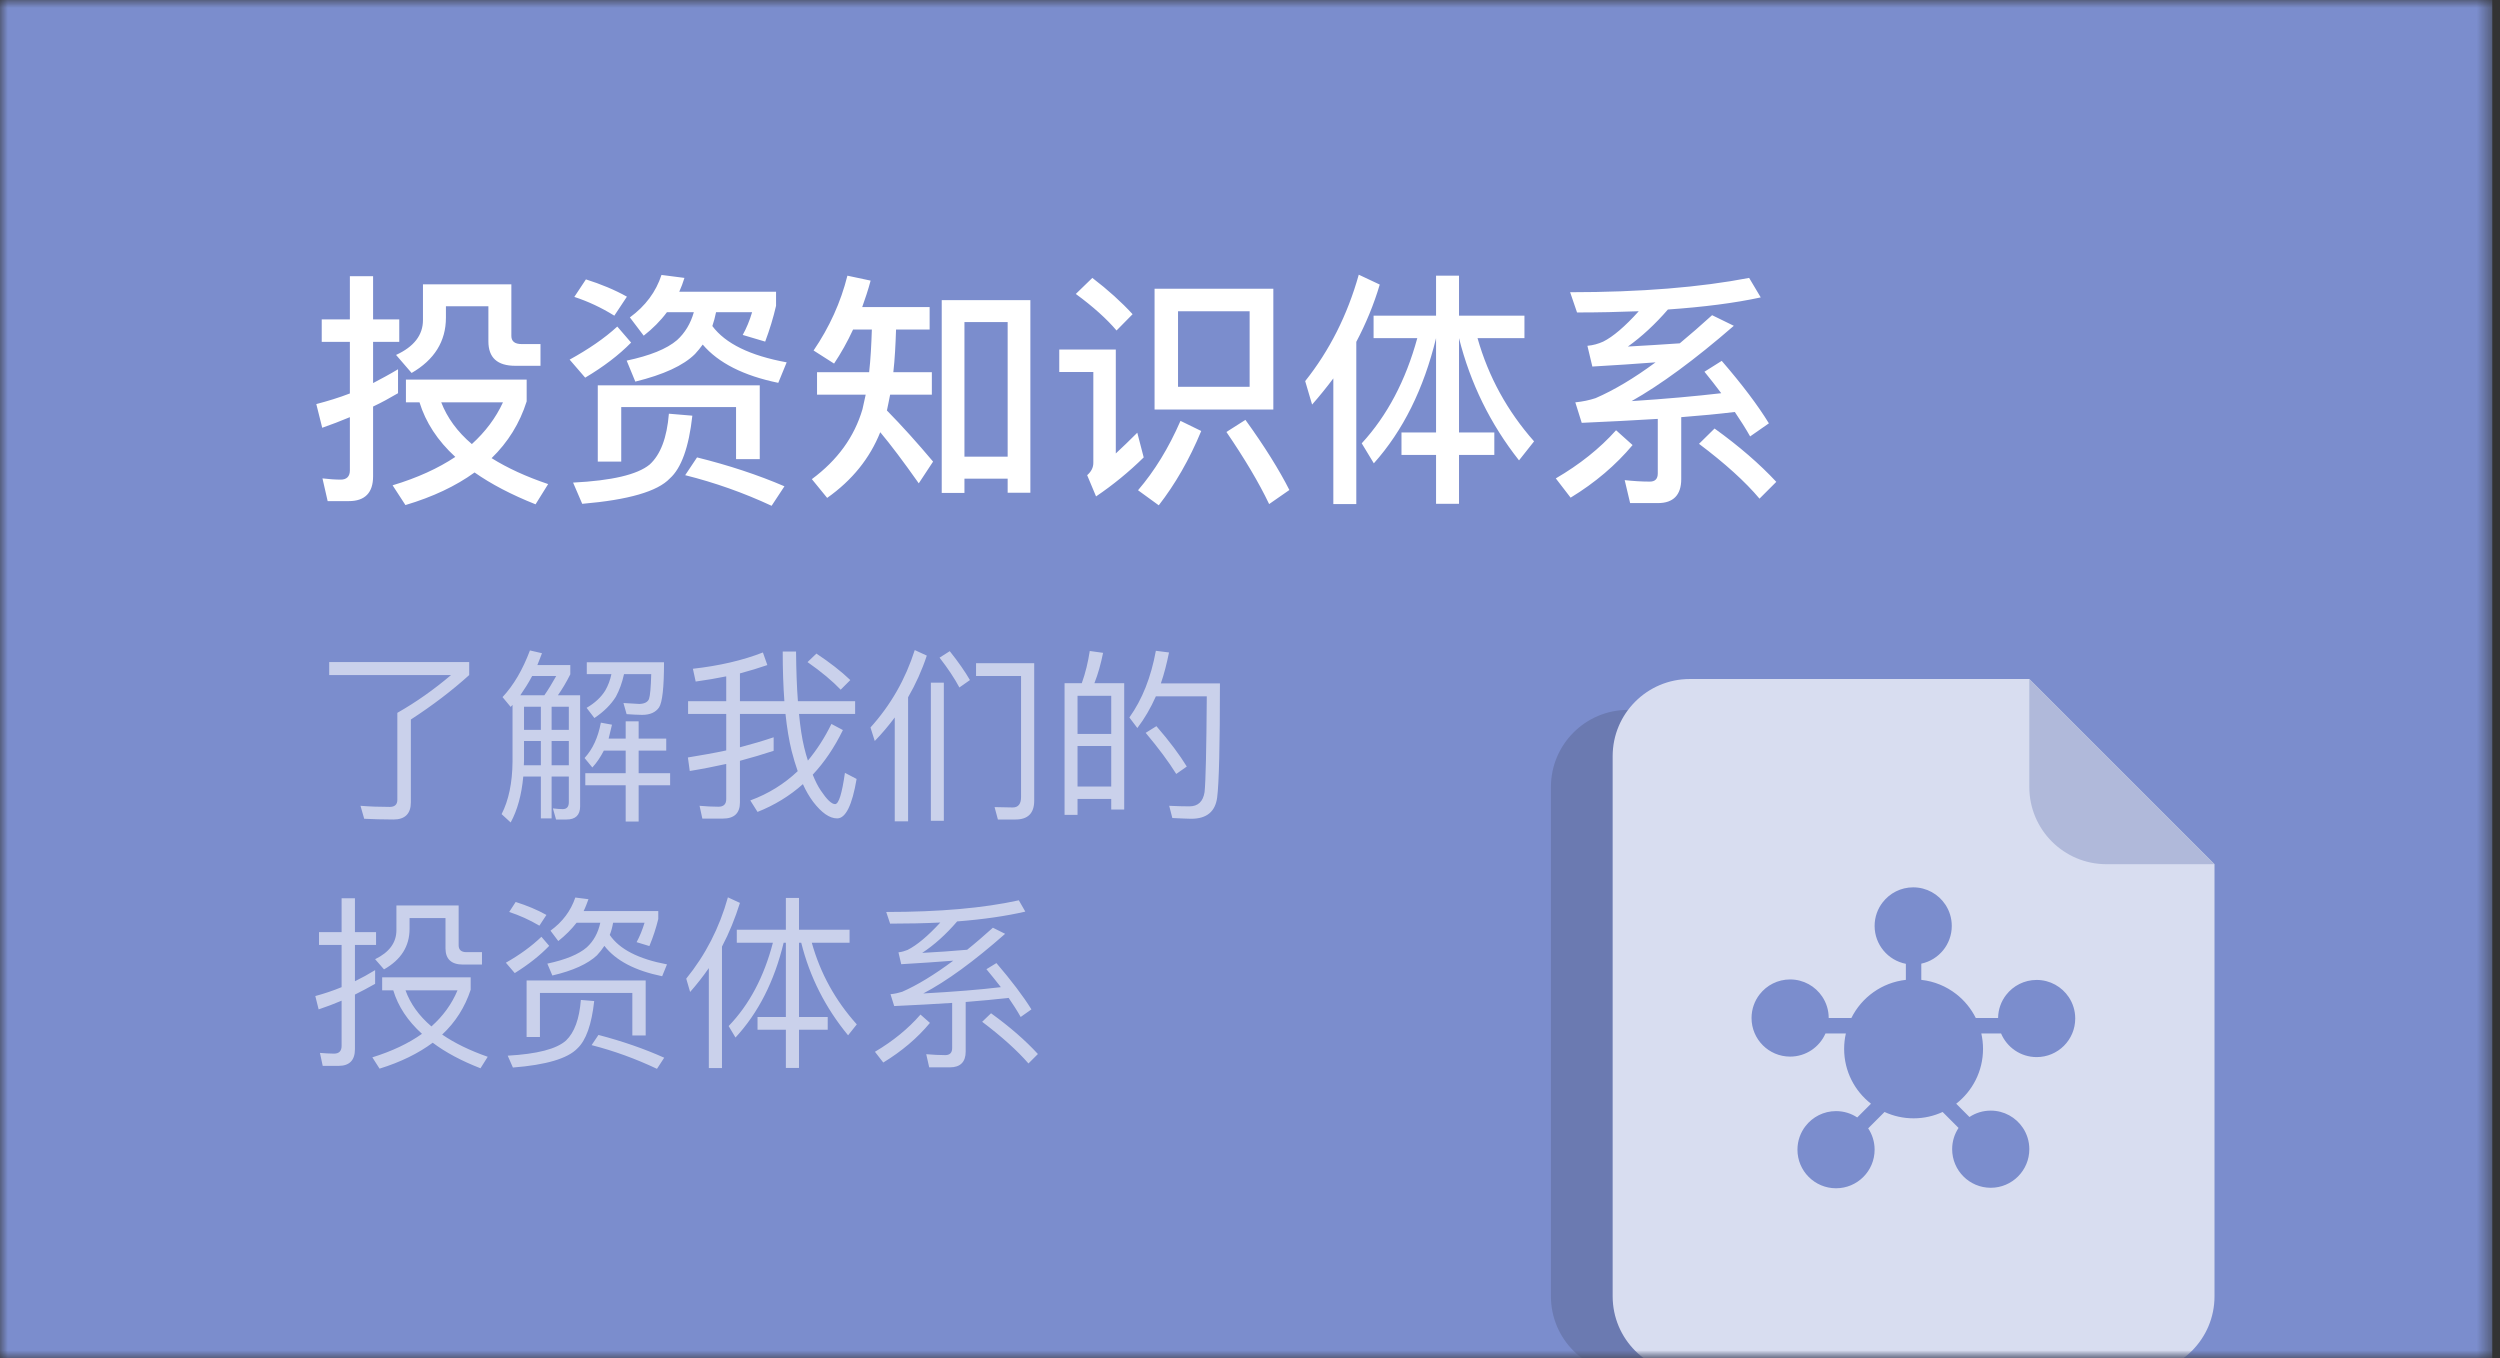 <svg width="162" height="88" viewBox="0 0 162 88" fill="none" xmlns="http://www.w3.org/2000/svg">
<rect x="0" y="0" width="162" height="88" fill="#333333" stroke="none"/>
<mask id="mask0_2_41" style="mask-type:alpha" maskUnits="userSpaceOnUse" x="0" y="0" width="162" height="88">
<rect width="161.5" height="88" fill="#7B8DCD"/>
</mask>
<g mask="url(#mask0_2_41)">
<rect width="161.5" height="88" fill="#7B8DCD"/>
<mask id="mask1_2_41" style="mask-type:alpha" maskUnits="userSpaceOnUse" x="97" y="36" width="53" height="52">
<rect x="97.5" y="36" width="52" height="52" fill="#C4C4C4"/>
</mask>
<g mask="url(#mask1_2_41)">
<path d="M105.5 89H135.5C138.261 89 140.5 86.761 140.5 84V58L128.5 46H105.5C102.739 46 100.5 48.239 100.5 51V84C100.5 86.761 102.739 89 105.5 89Z" fill="#6B7AB1"/>
<path d="M109.5 89H138.5C141.261 89 143.5 86.761 143.5 84V56L131.5 44H109.5C106.739 44 104.5 46.239 104.5 49V84C104.5 86.761 106.739 89 109.5 89Z" fill="#D8DDF0"/>
<path d="M136.5 56H143.5L131.5 44V51C131.5 53.761 133.739 56 136.5 56Z" fill="#B0B9DA"/>
<path fill-rule="evenodd" clip-rule="evenodd" d="M123.975 57.5C124.845 57.5 125.611 57.944 126.059 58.618C126.322 59.014 126.475 59.489 126.475 60C126.475 61.201 125.629 62.204 124.5 62.445V63.495C125.346 63.588 126.121 63.916 126.759 64.412C127.292 64.826 127.729 65.358 128.032 65.968H129.476C129.483 65.403 129.677 64.883 130 64.468C130.457 63.879 131.172 63.5 131.975 63.5C132.845 63.5 133.611 63.944 134.059 64.618C134.322 65.014 134.475 65.489 134.475 66C134.475 67.381 133.356 68.5 131.975 68.5C130.938 68.5 130.048 67.868 129.669 66.968H128.389C128.461 67.289 128.5 67.624 128.5 67.968C128.5 69.412 127.819 70.698 126.761 71.521L127.621 72.382C128.017 72.12 128.49 71.968 129 71.968C129.87 71.968 130.635 72.412 131.083 73.085C131.347 73.481 131.5 73.956 131.5 74.468C131.5 75.848 130.381 76.968 129 76.968C127.619 76.968 126.5 75.848 126.5 74.468C126.5 73.958 126.652 73.484 126.914 73.089L125.882 72.056C125.309 72.32 124.672 72.468 124 72.468C123.328 72.468 122.691 72.32 122.118 72.056L121.058 73.117L121.059 73.118C121.322 73.514 121.475 73.989 121.475 74.5C121.475 75.881 120.356 77 118.975 77C117.595 77 116.475 75.881 116.475 74.5C116.475 73.922 116.671 73.391 117 72.968C117.457 72.379 118.172 72 118.975 72C119.483 72 119.955 72.151 120.349 72.411L121.239 71.521C120.181 70.698 119.5 69.412 119.5 67.968C119.5 67.624 119.539 67.289 119.612 66.968H118.292C117.906 67.85 117.025 68.468 116 68.468C114.619 68.468 113.5 67.348 113.5 65.968C113.5 65.39 113.696 64.858 114.025 64.435C114.482 63.846 115.197 63.468 116 63.468C116.87 63.468 117.635 63.911 118.083 64.585C118.347 64.981 118.5 65.456 118.5 65.968L119.968 65.968C120.634 64.627 121.948 63.666 123.5 63.495V62.455C122.347 62.233 121.475 61.218 121.475 60C121.475 59.422 121.671 58.891 122 58.468C122.457 57.879 123.172 57.5 123.975 57.5Z" fill="#7B8DCD"/>
</g>
<path d="M22.608 32.472C23.648 32.472 24.176 31.928 24.176 30.872V26.344C24.72 26.088 25.248 25.8 25.792 25.48V23.928C25.264 24.248 24.72 24.536 24.176 24.824V22.152H25.872V20.696H24.176V17.896H22.672V20.696H20.848V22.152H22.672V25.496C21.968 25.768 21.232 25.992 20.496 26.184L20.88 27.72C21.472 27.512 22.064 27.288 22.672 27.032V30.488C22.672 30.872 22.464 31.08 22.08 31.08C21.712 31.08 21.312 31.048 20.896 31L21.232 32.472H22.608ZM26.304 24.6V26.072H27.184C27.584 27.368 28.352 28.552 29.504 29.608C28.4 30.344 27.04 30.968 25.44 31.448L26.272 32.728C28.048 32.2 29.536 31.496 30.752 30.616C31.824 31.368 33.136 32.056 34.704 32.68L35.52 31.368C34.096 30.888 32.88 30.328 31.856 29.688C32.912 28.664 33.68 27.432 34.128 26.008V24.6H26.304ZM28.592 26.072H32.592C32.128 27.08 31.456 27.976 30.576 28.776C29.632 27.976 28.976 27.064 28.592 26.072ZM27.408 18.424V20.744C27.408 21.72 26.816 22.472 25.664 23L26.672 24.168C28.144 23.32 28.896 22.12 28.896 20.584V19.848H31.648V22.12C31.648 23.176 32.224 23.704 33.392 23.704H35.024V22.296H33.808C33.36 22.296 33.136 22.12 33.136 21.768V18.424H27.408ZM37.968 18.104L37.216 19.24C38.096 19.528 38.96 19.928 39.808 20.456L40.624 19.224C39.824 18.776 38.928 18.408 37.968 18.104ZM42.864 17.816C42.512 18.904 41.824 19.832 40.816 20.568L41.712 21.752C42.288 21.304 42.8 20.792 43.216 20.232H44.96C44.752 20.968 44.384 21.576 43.872 22.04C43.2 22.616 42.112 23.048 40.608 23.368L41.168 24.728C42.992 24.28 44.288 23.688 45.04 22.936C45.216 22.744 45.376 22.552 45.536 22.328C46.544 23.512 48.176 24.344 50.432 24.808L50.976 23.48C48.608 23.048 47.008 22.264 46.16 21.128C46.256 20.84 46.336 20.552 46.4 20.232H48.736C48.576 20.776 48.368 21.272 48.128 21.704L49.584 22.136C49.872 21.368 50.112 20.584 50.288 19.816V18.904H44.016C44.144 18.616 44.256 18.328 44.352 18.008L42.864 17.816ZM49.232 24.968H38.736V29.912H40.256V26.376H47.696V29.752H49.232V24.968ZM43.344 26.808C43.216 28.376 42.8 29.464 42.096 30.104C41.296 30.76 39.648 31.144 37.136 31.272L37.728 32.648C40.72 32.392 42.608 31.848 43.408 31C44.144 30.344 44.64 28.984 44.864 26.936L43.344 26.808ZM40 21.16C39.168 21.928 38.128 22.632 36.912 23.304L37.92 24.472C39.104 23.768 40.096 23.016 40.896 22.2L40 21.16ZM45.168 29.64L44.4 30.792C46.32 31.272 48.176 31.928 50 32.776L50.832 31.512C49.12 30.776 47.232 30.152 45.168 29.64ZM66.768 19.448H61.024V31.944H62.496V31.016H65.296V31.928H66.768V19.448ZM62.496 29.592V20.872H65.296V29.592H62.496ZM55.28 21.352H56.496C56.464 22.344 56.416 23.272 56.32 24.12H52.944V25.576H56.096C56.032 25.896 55.952 26.216 55.888 26.52C55.36 28.312 54.272 29.816 52.608 31.048L53.6 32.264C55.232 31.112 56.368 29.688 57.04 28.008C57.712 28.808 58.544 29.912 59.536 31.32L60.464 29.912C59.44 28.696 58.448 27.592 57.472 26.6C57.536 26.28 57.616 25.928 57.68 25.576H60.384V24.12H57.888C57.984 23.272 58.032 22.344 58.064 21.352H60.24V19.896H55.872C56.064 19.352 56.256 18.792 56.416 18.184L54.912 17.864C54.48 19.592 53.744 21.208 52.72 22.712L54.048 23.56C54.496 22.888 54.912 22.152 55.28 21.352ZM74.816 18.712V26.536H82.512V18.712H74.816ZM80.976 25.064H76.336V20.168H80.976V25.064ZM70.784 18.008L69.712 19.048C70.848 19.88 71.728 20.68 72.352 21.416L73.392 20.36C72.672 19.576 71.808 18.792 70.784 18.008ZM68.64 22.648V24.104H70.848V29.992C70.848 30.312 70.704 30.568 70.448 30.792L71.024 32.168C72.112 31.432 73.152 30.584 74.112 29.64L73.696 28.04C73.2 28.536 72.736 28.984 72.304 29.384V22.648H68.64ZM76.496 27.272C75.728 29.032 74.816 30.52 73.744 31.768L75.088 32.744C76.144 31.384 77.072 29.784 77.84 27.928L76.496 27.272ZM80.704 27.208L79.472 27.992C80.64 29.704 81.568 31.256 82.24 32.664L83.552 31.752C82.896 30.456 81.952 28.936 80.704 27.208ZM86.4 24.52V32.664H87.888V22.152C88.512 20.968 89.024 19.736 89.408 18.44L88.048 17.8C87.312 20.424 86.144 22.728 84.576 24.696L85.024 26.216C85.504 25.672 85.968 25.096 86.4 24.52ZM89.008 20.456V21.912H91.84C91.088 24.664 89.888 26.936 88.24 28.728L89.024 30.024C90.912 27.912 92.256 25.208 93.056 21.912V28.024H90.816V29.48H93.056V32.648H94.544V29.48H96.832V28.024H94.544V21.912C95.28 24.84 96.576 27.48 98.432 29.832L99.408 28.6C97.68 26.648 96.448 24.408 95.744 21.912H98.784V20.456H94.544V17.864H93.056V20.456H89.008ZM107.44 32.6C108.432 32.6 108.944 32.072 108.944 31.048V27.032C110.208 26.936 111.36 26.824 112.416 26.696C112.784 27.24 113.12 27.768 113.408 28.28L114.624 27.432C113.92 26.28 112.896 24.92 111.568 23.384L110.448 24.088C110.832 24.552 111.184 25.016 111.536 25.48C109.888 25.672 107.952 25.848 105.728 25.992C107.6 24.936 109.808 23.32 112.352 21.112L110.944 20.424C110.224 21.08 109.52 21.688 108.848 22.248C107.728 22.328 106.608 22.392 105.488 22.456C106.384 21.816 107.248 21.016 108.08 20.056C110.384 19.896 112.4 19.64 114.096 19.272L113.344 18.008C110.192 18.616 106.32 18.936 101.744 18.936L102.192 20.248C103.6 20.248 104.928 20.216 106.192 20.168C105.296 21.16 104.528 21.816 103.888 22.136C103.568 22.28 103.232 22.376 102.864 22.408L103.184 23.752C104.624 23.672 106 23.576 107.28 23.48C105.872 24.52 104.576 25.288 103.392 25.8C103.008 25.928 102.56 26.024 102.08 26.072L102.496 27.4C104.256 27.32 105.888 27.24 107.424 27.144V30.68C107.424 31.032 107.248 31.208 106.912 31.208C106.4 31.208 105.856 31.176 105.28 31.112L105.632 32.6H107.44ZM111.104 27.768L110.096 28.76C111.776 30.024 113.088 31.208 114.016 32.312L115.104 31.224C114.032 30.072 112.704 28.92 111.104 27.768ZM104.72 27.88C103.664 29.064 102.352 30.104 100.816 31L101.776 32.248C103.376 31.272 104.704 30.136 105.792 28.84L104.72 27.88Z" fill="white"/>
<path opacity="0.6" d="M25.748 46.192V51.832C25.748 52.132 25.58 52.288 25.256 52.288C24.584 52.288 23.948 52.264 23.36 52.216L23.6 53.056C24.14 53.08 24.776 53.104 25.496 53.104C26.24 53.104 26.624 52.732 26.624 51.988V46.624C28.028 45.712 29.288 44.752 30.404 43.744V42.904H21.332V43.744H29.228C28.124 44.68 26.972 45.496 25.748 46.192ZM39.128 48.64H40.544V50.104H37.928V50.884H40.544V53.236H41.384V50.884H43.424V50.104H41.384V48.64H43.172V47.86H41.384V46.744H40.544V47.86H39.44C39.512 47.584 39.584 47.284 39.656 46.96L38.936 46.828C38.756 47.788 38.408 48.544 37.88 49.12L38.384 49.732C38.672 49.42 38.912 49.06 39.128 48.64ZM39.62 43.684C39.536 44.08 39.404 44.428 39.224 44.74C38.96 45.172 38.552 45.556 38.012 45.868L38.516 46.528C39.128 46.12 39.596 45.652 39.908 45.148C40.136 44.728 40.316 44.236 40.436 43.684H42.2C42.176 44.548 42.128 45.088 42.056 45.292C41.972 45.496 41.768 45.604 41.432 45.616C41.156 45.604 40.808 45.58 40.4 45.556L40.604 46.276C40.988 46.3 41.324 46.324 41.612 46.324C42.128 46.324 42.488 46.156 42.704 45.844C42.92 45.52 43.028 44.548 43.028 42.916H38.024V43.684H39.62ZM33.956 48.016H35.048V49.588H33.944C33.944 49.492 33.956 49.408 33.956 49.312V48.016ZM33.908 50.32H35.048V53.032H35.744V50.32H36.86V51.988C36.86 52.276 36.728 52.432 36.464 52.432C36.272 52.432 36.056 52.408 35.828 52.384L36.032 53.104H36.716C37.292 53.104 37.592 52.816 37.592 52.252V45.052H36.152C36.416 44.68 36.692 44.224 36.956 43.696V43.096H34.82C34.916 42.856 35.024 42.592 35.12 42.328L34.34 42.148C33.872 43.396 33.284 44.404 32.564 45.172L33.092 45.808C33.128 45.76 33.164 45.724 33.212 45.676V49.36C33.2 50.728 32.96 51.868 32.504 52.756L33.092 53.296C33.524 52.504 33.8 51.508 33.908 50.32ZM35.276 45.052H33.716C33.98 44.668 34.244 44.26 34.484 43.804H36.044C35.78 44.272 35.528 44.692 35.276 45.052ZM36.86 49.588H35.744V48.016H36.86V49.588ZM36.86 47.296H35.744V45.796H36.86V47.296ZM35.048 45.796V47.296H33.956V45.796H35.048ZM50.132 47.776C49.46 48.004 48.728 48.22 47.948 48.424V46.264H50.9C50.996 47.176 51.128 47.968 51.296 48.652C51.416 49.12 51.548 49.564 51.692 49.972C50.816 50.8 49.796 51.436 48.62 51.868L49.088 52.612C50.18 52.18 51.164 51.58 52.028 50.812C52.22 51.244 52.448 51.628 52.688 51.952C53.24 52.672 53.756 53.032 54.248 53.032C54.8 53.032 55.22 52.18 55.508 50.476L54.752 50.08C54.56 51.424 54.356 52.096 54.116 52.108C53.888 52.108 53.576 51.808 53.192 51.232C53 50.956 52.832 50.608 52.664 50.2C53.42 49.396 54.068 48.436 54.62 47.308L53.876 46.912C53.444 47.8 52.928 48.592 52.352 49.288C52.268 49.024 52.184 48.748 52.112 48.436C51.968 47.848 51.86 47.128 51.776 46.264H55.412V45.436H51.704C51.632 44.5 51.596 43.432 51.584 42.22H50.72C50.72 43.396 50.756 44.464 50.828 45.436H47.948V43.636C48.572 43.468 49.172 43.288 49.724 43.096L49.436 42.28C48.116 42.796 46.604 43.144 44.9 43.336L45.08 44.164C45.764 44.068 46.424 43.96 47.06 43.828V45.436H44.588V46.264H47.06V48.628C46.28 48.796 45.452 48.94 44.576 49.084L44.696 49.96C45.512 49.828 46.292 49.672 47.06 49.504V51.784C47.06 52.108 46.892 52.276 46.556 52.276C46.16 52.276 45.752 52.252 45.332 52.216L45.512 53.044H46.844C47.576 53.044 47.948 52.696 47.948 52V49.3C48.716 49.096 49.436 48.88 50.132 48.652V47.776ZM52.904 42.352L52.328 42.904C53.24 43.54 53.948 44.14 54.476 44.692L55.1 44.068C54.5 43.492 53.768 42.928 52.904 42.352ZM65.804 53.104C66.608 53.104 67.016 52.696 67.016 51.892V42.976H63.248V43.804H66.164V51.652C66.164 52.096 65.984 52.324 65.624 52.324L64.448 52.3L64.664 53.104H65.804ZM61.544 42.196L60.884 42.616C61.424 43.312 61.856 43.96 62.168 44.548L62.852 44.068C62.54 43.528 62.108 42.904 61.544 42.196ZM59.276 42.124C58.676 44.008 57.728 45.676 56.408 47.14L56.684 48.016C57.152 47.536 57.584 47.02 57.98 46.492V53.224H58.844V45.184C59.336 44.332 59.744 43.432 60.056 42.484L59.276 42.124ZM60.32 44.236V53.188H61.16V44.236H60.32ZM72.848 44.272H70.916C71.156 43.672 71.336 43.012 71.48 42.304L70.616 42.184C70.508 42.904 70.34 43.6 70.1 44.272H68.984V52.804H69.824V51.772H72.008V52.456H72.848V44.272ZM69.824 50.968V48.34H72.008V50.968H69.824ZM69.824 47.56V45.088H72.008V47.56H69.824ZM74.936 47.056L74.24 47.488C75.068 48.472 75.728 49.36 76.22 50.152L76.904 49.672C76.448 48.928 75.8 48.052 74.936 47.056ZM79.052 44.284H75.224C75.44 43.66 75.608 42.988 75.752 42.28L74.9 42.172C74.588 43.876 74.024 45.316 73.184 46.492L73.7 47.176C74.168 46.564 74.564 45.88 74.9 45.124H78.2C78.176 48.58 78.128 50.656 78.056 51.328C77.96 51.94 77.636 52.252 77.072 52.252C76.7 52.252 76.268 52.24 75.764 52.216L75.968 53.008C76.544 53.032 76.952 53.056 77.192 53.056C78.2 53.056 78.752 52.588 78.872 51.676C78.992 50.74 79.052 48.268 79.052 44.284ZM21.944 69.068C22.64 69.068 23 68.708 23 67.988V64.448C23.444 64.232 23.876 63.992 24.308 63.752V62.864C23.876 63.128 23.444 63.368 23 63.584V61.232H24.368V60.404H23V58.208H22.136V60.404H20.672V61.232H22.136V63.968C21.584 64.196 21.008 64.388 20.432 64.544L20.648 65.408C21.152 65.24 21.656 65.048 22.136 64.844V67.772C22.136 68.108 21.968 68.276 21.644 68.276C21.356 68.276 21.044 68.252 20.732 68.228L20.912 69.068H21.944ZM24.764 63.332V64.172H25.484C25.796 65.216 26.42 66.152 27.344 66.992C26.468 67.616 25.4 68.12 24.128 68.516L24.596 69.248C25.952 68.828 27.104 68.264 28.04 67.568C28.868 68.192 29.9 68.744 31.136 69.224L31.604 68.48C30.44 68.072 29.456 67.592 28.652 67.04C29.516 66.236 30.128 65.264 30.5 64.136V63.332H24.764ZM26.276 64.172H29.648C29.276 65.06 28.712 65.84 27.956 66.512C27.14 65.816 26.588 65.036 26.276 64.172ZM25.688 58.676V60.272C25.688 61.088 25.22 61.712 24.308 62.156L24.884 62.816C25.988 62.192 26.54 61.316 26.54 60.188V59.492H28.868V61.448C28.868 62.144 29.24 62.504 30.008 62.504H31.232V61.7H30.224C29.888 61.7 29.72 61.544 29.72 61.256V58.676H25.688ZM33.416 58.448L32.996 59.096C33.656 59.312 34.304 59.6 34.952 59.984L35.408 59.288C34.808 58.952 34.136 58.676 33.416 58.448ZM37.28 58.16C36.992 59.012 36.464 59.732 35.672 60.308L36.176 60.98C36.632 60.62 37.028 60.224 37.364 59.792H38.9C38.756 60.464 38.456 60.992 38.024 61.388C37.496 61.844 36.644 62.192 35.468 62.444L35.792 63.212C37.136 62.9 38.096 62.456 38.684 61.904C38.864 61.712 39.02 61.508 39.164 61.292C39.908 62.252 41.156 62.9 42.908 63.26L43.22 62.492C41.372 62.144 40.136 61.508 39.512 60.584C39.608 60.344 39.68 60.08 39.728 59.792H41.768C41.624 60.26 41.456 60.68 41.252 61.052L42.08 61.304C42.32 60.728 42.512 60.14 42.656 59.552V59.036H37.82C37.94 58.796 38.036 58.532 38.132 58.268L37.28 58.16ZM41.84 63.536H34.124V67.196H34.988V64.34H40.976V67.1H41.84V63.536ZM37.64 64.796C37.544 66.032 37.22 66.908 36.68 67.424C36.068 67.976 34.808 68.3 32.9 68.408L33.236 69.176C35.396 69.008 36.788 68.588 37.412 67.94C37.976 67.412 38.336 66.392 38.504 64.868L37.64 64.796ZM35.084 60.704C34.46 61.304 33.692 61.868 32.78 62.384L33.356 63.056C34.244 62.504 34.988 61.916 35.588 61.292L35.084 60.704ZM38.78 67.064L38.336 67.724C39.788 68.096 41.204 68.612 42.572 69.26L43.04 68.54C41.756 67.964 40.34 67.472 38.78 67.064ZM45.932 62.732V69.212H46.784V61.34C47.252 60.452 47.636 59.504 47.948 58.508L47.168 58.148C46.616 60.128 45.716 61.88 44.468 63.416L44.72 64.28C45.152 63.788 45.56 63.272 45.932 62.732ZM47.744 60.248V61.088H50.084C49.508 63.296 48.56 65.096 47.216 66.488L47.66 67.232C49.136 65.636 50.18 63.584 50.78 61.088H50.924V65.9H49.088V66.728H50.924V69.2H51.776V66.728H53.636V65.9H51.776V61.088H51.92C52.472 63.308 53.492 65.312 54.956 67.088L55.52 66.38C54.128 64.832 53.156 63.068 52.604 61.088H55.052V60.248H51.776V58.184H50.924V60.248H47.744ZM61.556 69.164C62.228 69.164 62.576 68.816 62.576 68.144V64.928C63.608 64.844 64.532 64.76 65.36 64.664C65.648 65.084 65.912 65.492 66.14 65.9L66.836 65.408C66.308 64.556 65.552 63.56 64.568 62.408L63.92 62.804C64.244 63.188 64.556 63.584 64.856 63.968C63.464 64.136 61.784 64.268 59.828 64.376C61.34 63.584 63.104 62.3 65.132 60.512L64.34 60.116C63.764 60.632 63.212 61.112 62.672 61.544C61.688 61.628 60.716 61.7 59.756 61.748C60.524 61.244 61.28 60.572 62.024 59.708C63.728 59.576 65.192 59.36 66.44 59.072L66.02 58.34C63.74 58.844 60.872 59.096 57.428 59.096L57.68 59.852C58.832 59.852 59.912 59.828 60.932 59.78C60.116 60.668 59.408 61.256 58.808 61.556C58.628 61.628 58.436 61.688 58.22 61.712L58.4 62.48C59.6 62.408 60.728 62.336 61.772 62.252C60.548 63.164 59.444 63.836 58.46 64.268C58.232 64.34 57.98 64.4 57.704 64.424L57.944 65.192C59.3 65.132 60.548 65.06 61.7 64.988V67.928C61.7 68.216 61.544 68.372 61.256 68.372C60.86 68.372 60.452 68.348 60.02 68.312L60.212 69.164H61.556ZM64.22 65.66L63.644 66.212C64.916 67.172 65.912 68.072 66.644 68.912L67.256 68.3C66.44 67.412 65.432 66.536 64.22 65.66ZM59.648 65.744C58.856 66.656 57.872 67.46 56.696 68.156L57.236 68.852C58.436 68.12 59.444 67.268 60.26 66.284L59.648 65.744Z" fill="white"/>
</g>
</svg>
